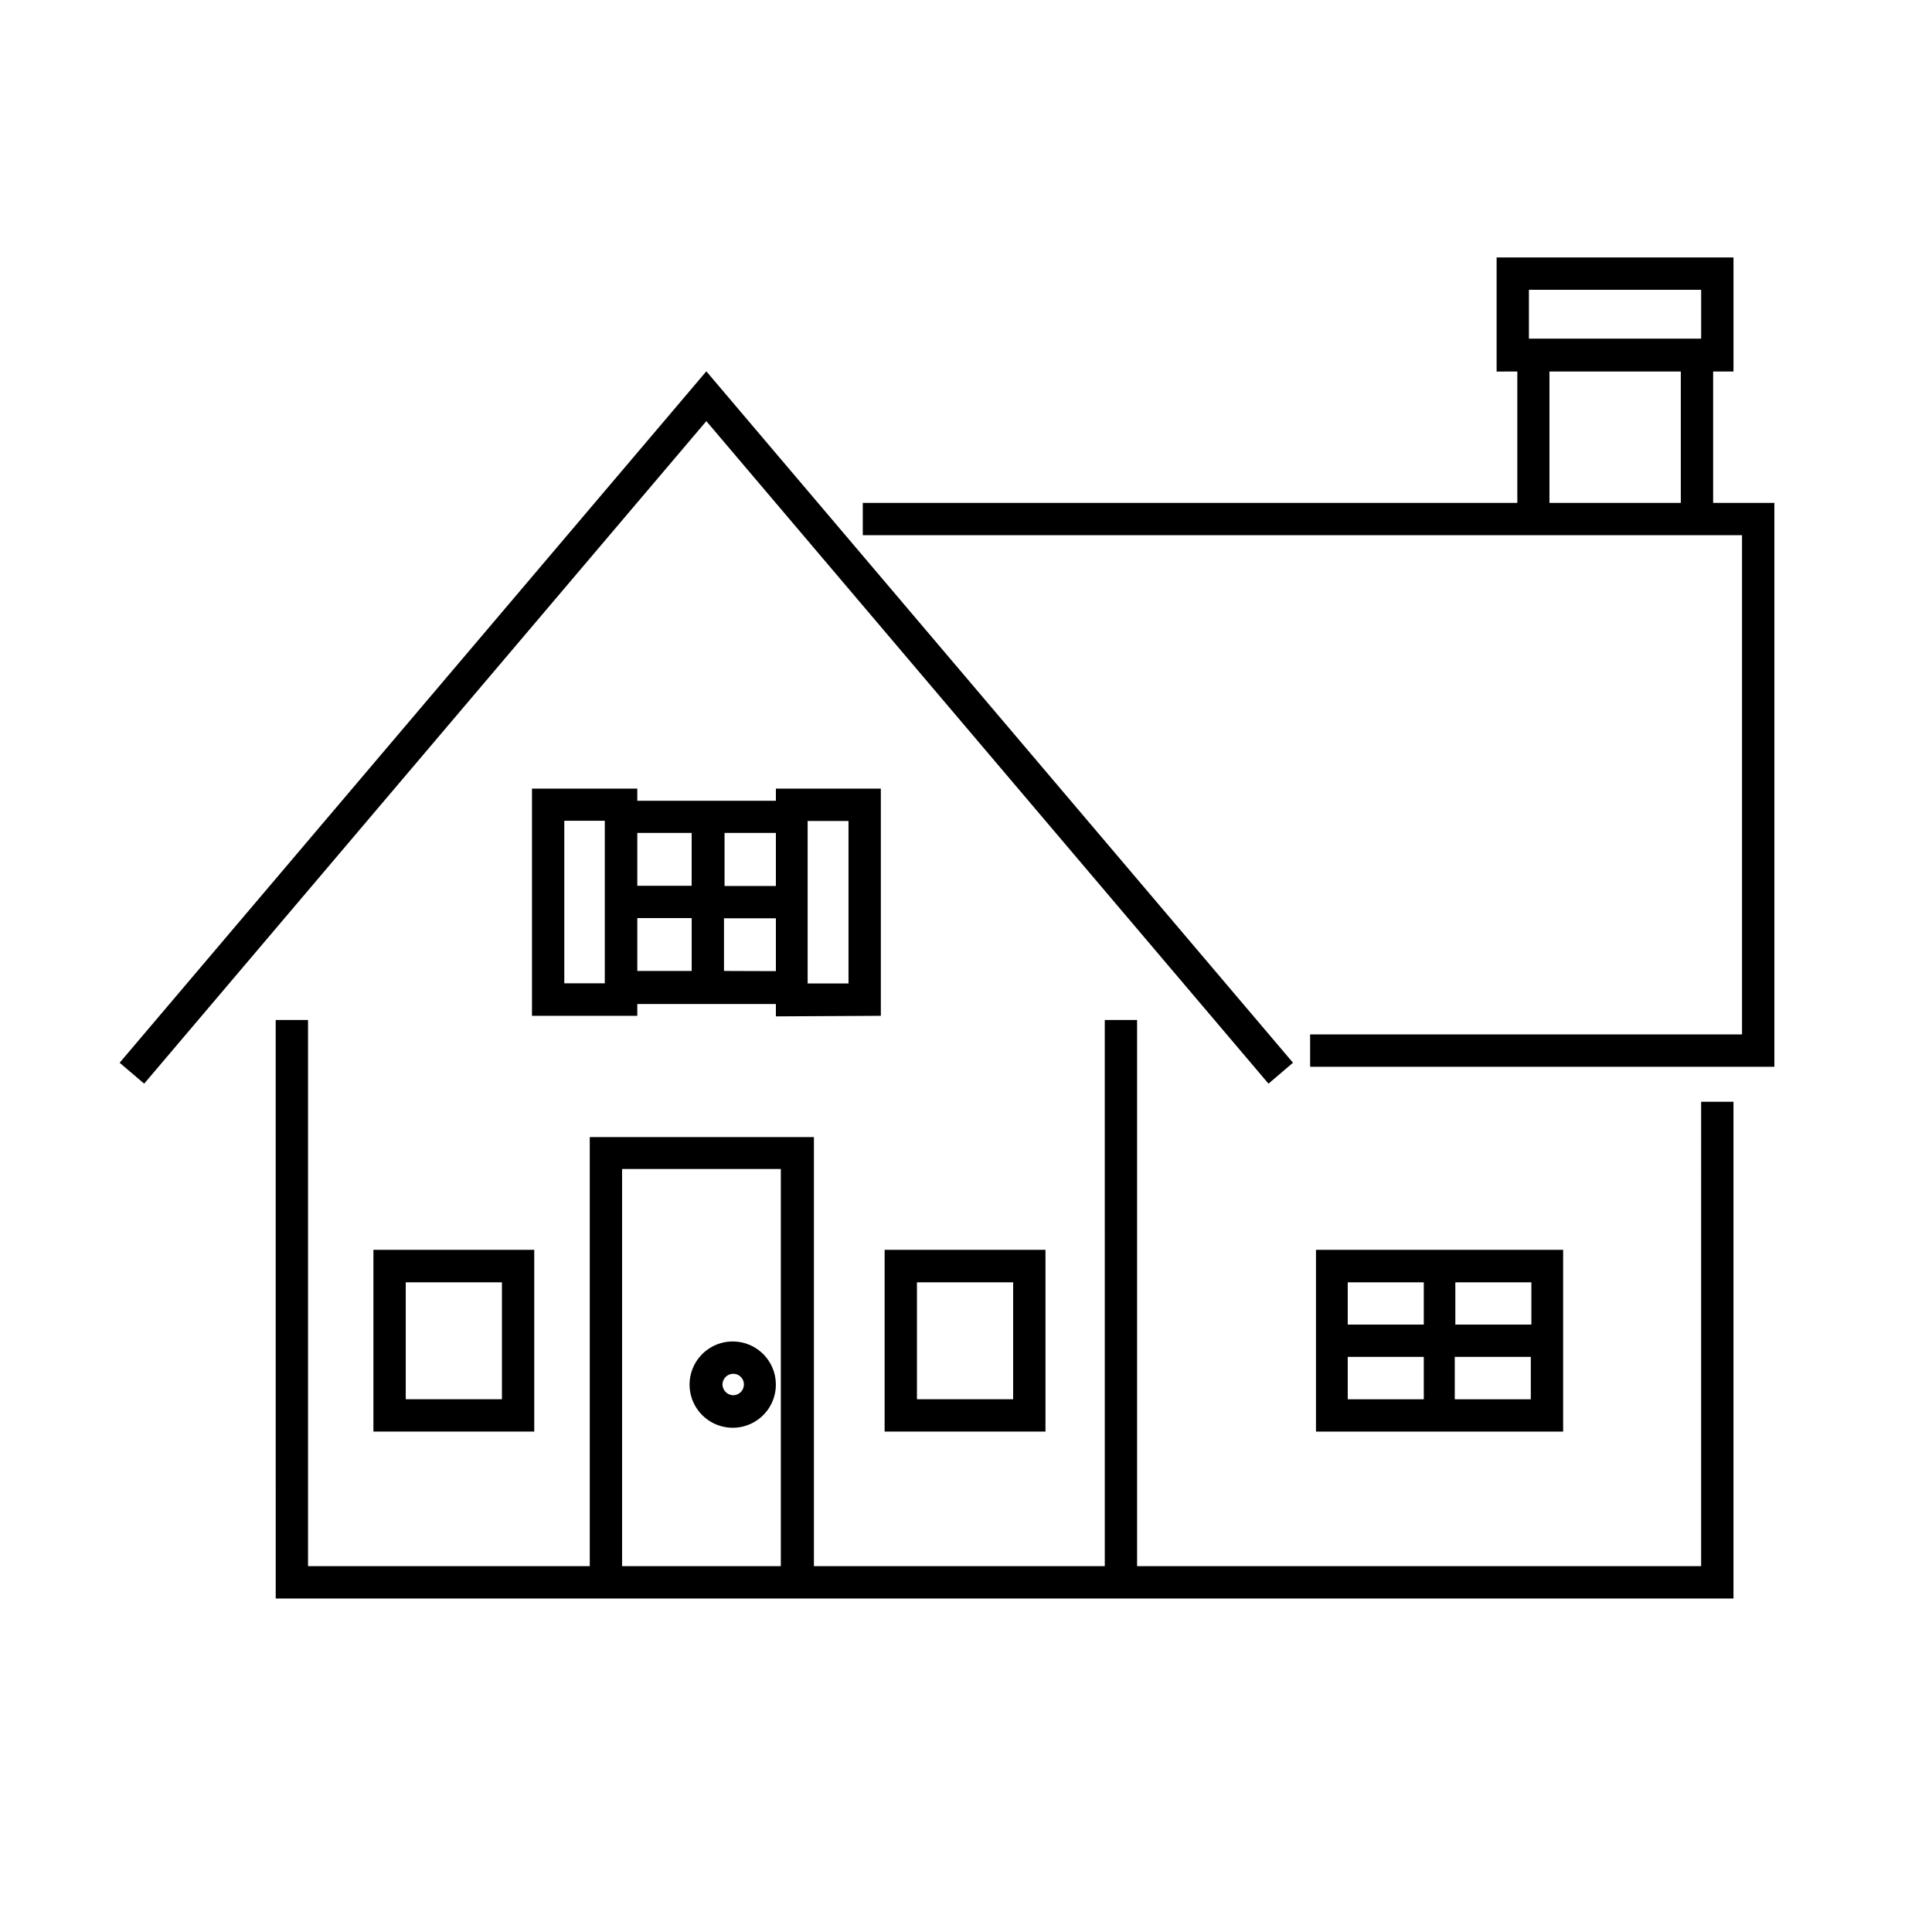 <?xml version="1.0" encoding="UTF-8"?>
<!-- Uploaded to: SVG Repo, www.svgrepo.com, Generator: SVG Repo Mixer Tools -->
<svg fill="#000000" width="800px" height="800px" version="1.1" viewBox="144 144 512 512" xmlns="http://www.w3.org/2000/svg">
 <g>
  <path d="m594.82 559.05h-149.48v-144.74h-8.566l0.004 144.74h-77.082v-113.71h-59.402v113.71h-74.664v-144.74h-8.566l0.004 153.31h386.32v-131.65h-8.566zm-285.96 0v-105.25h42.066v105.25z"/>
  <path d="m338.33 499.5c-4.648-0.059-8.871 2.699-10.684 6.981-1.812 4.277-0.852 9.23 2.43 12.523 3.277 3.297 8.227 4.277 12.516 2.484s7.062-6.004 7.023-10.652c-0.055-6.219-5.066-11.254-11.285-11.336zm0 14.258c-1.574-0.027-2.844-1.297-2.871-2.871 0.027-1.566 1.305-2.82 2.871-2.82 1.559 0 2.82 1.262 2.82 2.82 0 1.566-1.254 2.844-2.82 2.871z"/>
  <path d="m242.96 523.38h42.621v-48.164h-42.621zm8.566-39.551h25.492v30.984h-25.492z"/>
  <path d="m492.75 475.22v48.164h65.496v-48.164zm57.082 19.801h-20.152v-11.188h20.152zm-28.516-11.184v11.184h-20.152v-11.188zm-20.152 19.75h20.152v11.234h-20.152zm48.516 0v11.234h-20.152v-11.238"/>
  <path d="m377.43 413.2v-60.207h-27.812v3.223l-36.727 0.004v-3.223l-27.91-0.004v60.207h27.91v-3.125h36.727v3.273zm-8.566-8.566h-10.832v-43.074h10.832zm-19.246-25.844h-13.602v-14.059h13.602zm-22.32-14.059v14.008h-14.406v-14.008zm-33.754-3.223h10.73v43.074h-10.73zm19.348 25.797h14.41v14.008l-14.41-0.004zm22.973 14.008v-13.961h13.754v14.008z"/>
  <path d="m480.16 431.18 6.496-5.543-155.47-183.23-155.48 183.23 6.5 5.543 148.98-175.58z"/>
  <path d="m598 277.27v-34.812h5.391v-30.23l-62.773 0.004v30.23l5.488-0.004v34.812h-173.46v8.566h233.01v132.3h-114.46v8.566l123.03-0.004v-149.43zm-48.82-56.477h45.645v12.949h-45.645zm5.441 56.477v-34.812h34.812v34.812z"/>
  <path d="m421.06 523.38v-48.164h-42.625v48.164zm-34.059-39.551h25.492v30.984h-25.492z"/>
 </g>
</svg>